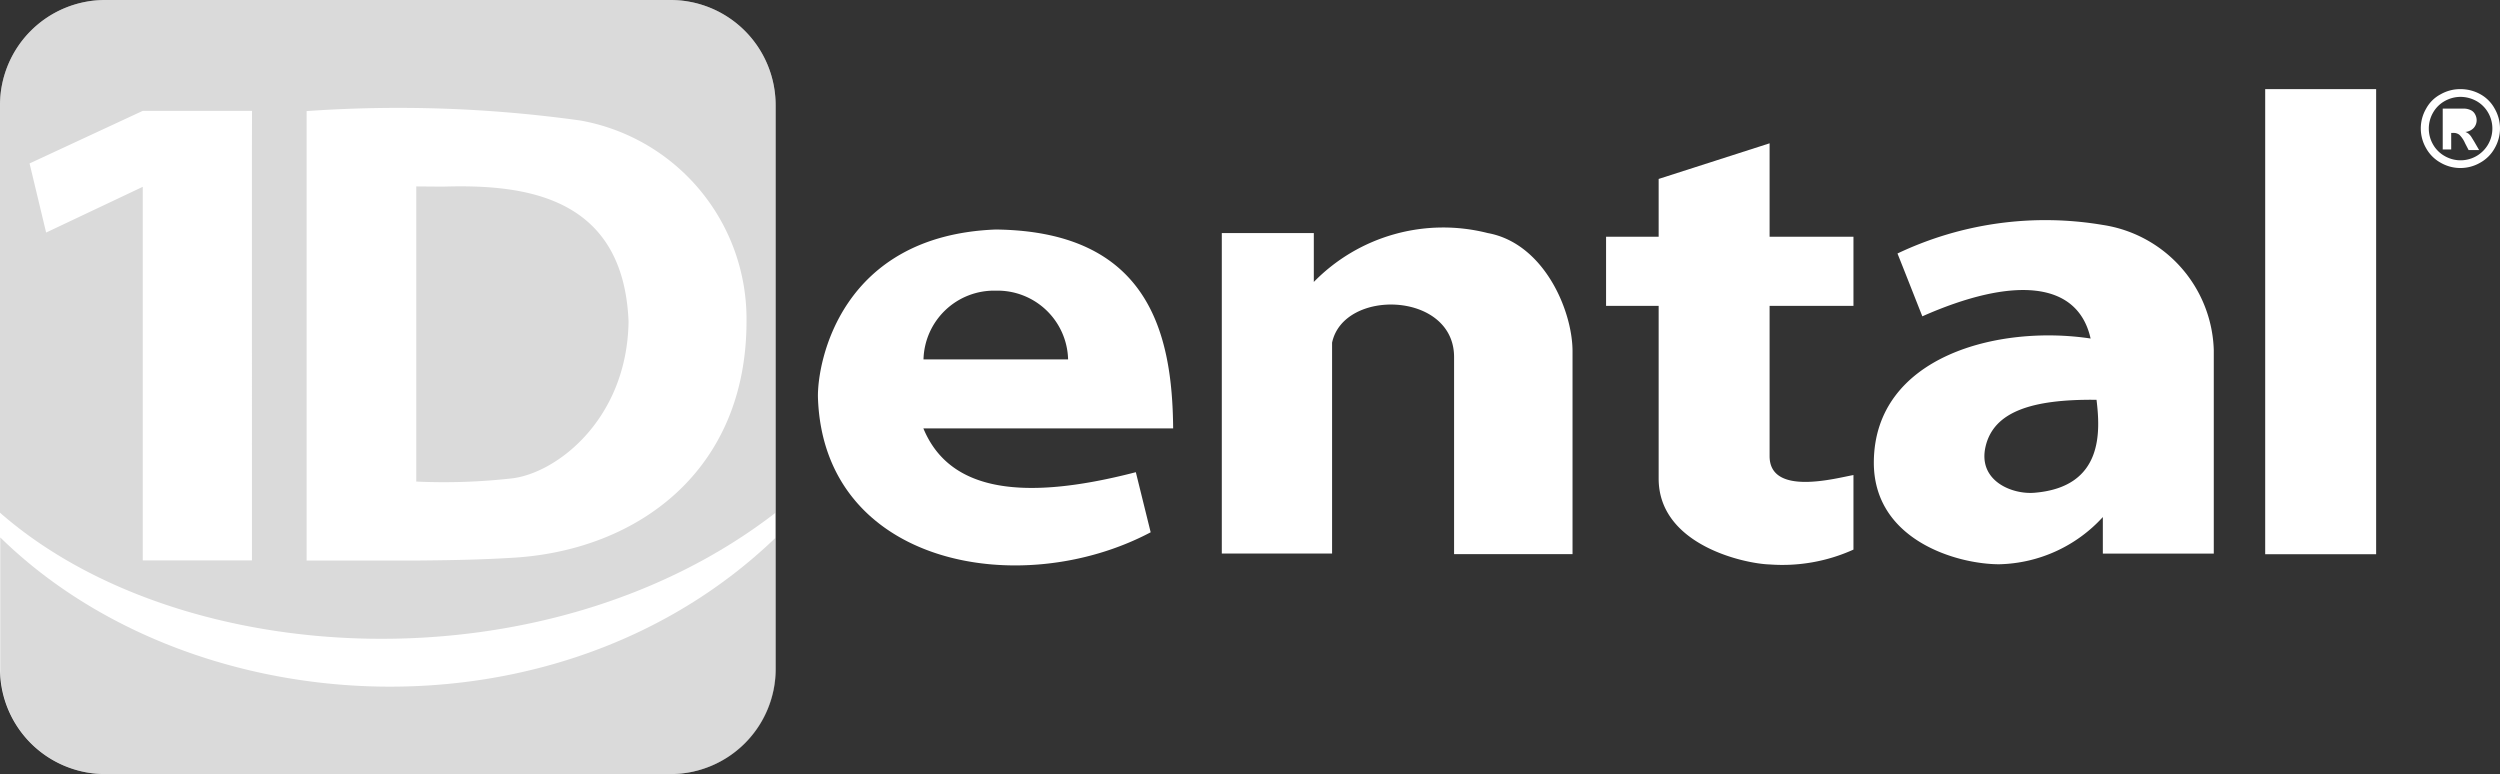 <svg id="_1Dental_logo" data-name="1Dental_logo" xmlns="http://www.w3.org/2000/svg" width="83.197" height="25.759" viewBox="0 0 83.197 25.759">
  <rect x="0" y="0" width="83.197" height="25.759" fill="#333333" stroke="none"/>
  <path id="Path_10897" data-name="Path 10897" d="M7.33.89H26.142a3.5,3.5,0,0,1,3.5,3.5V23.15a3.5,3.5,0,0,1-3.5,3.5H7.33a3.5,3.5,0,0,1-3.5-3.5V4.386A3.5,3.5,0,0,1,7.33.89Z" transform="translate(-3.83 -0.89)" fill="#fff"/>
  <path id="Path_10898" data-name="Path 10898" d="M7.33.89H26.142a3.5,3.5,0,0,1,3.5,3.5V17.952C22,23.858,9.854,23.228,3.83,17.952V4.39A3.5,3.5,0,0,1,7.33.89Z" transform="translate(-3.83 -0.89)" fill="#9a9a9a" opacity="0.37"/>
  <path id="Path_10899" data-name="Path 10899" d="M29.662,41.77v4.375a3.5,3.5,0,0,1-3.5,3.5H7.35a3.5,3.5,0,0,1-3.5-3.5V41.77C10.246,48.03,22.426,48.744,29.662,41.77Z" transform="translate(-3.841 -23.885)" fill="#9a9a9a" opacity="0.37"/>
  <path id="Path_10900" data-name="Path 10900" d="M22.28,24.084c-.962.061-1.851.088-3.316.1H15.3V9.227a43.793,43.793,0,0,1,9.122.315,6.711,6.711,0,0,1,5.517,6.685C29.936,21.175,26.357,23.8,22.28,24.084Zm-8.8-13.693V24.18H9.847V11.747L6.631,13.269l-.551-2.3,3.767-1.75h3.636Zm5.469,1.343v9.822a20.172,20.172,0,0,0,3.128-.1c1.479-.136,3.88-1.921,3.937-5.215-.166-4.182-3.443-4.585-6.173-4.5Z" transform="translate(-5.096 -5.53)" fill="#fff"/>
  <path id="Path_10901" data-name="Path 10901" d="M77.122,28.42l-.494-2c-3.876,1.006-6.225.586-7.07-1.457H77.87c-.026-3.141-.792-6.562-5.906-6.619-5.158.2-5.937,4.41-5.915,5.582C66.224,29.522,72.778,30.717,77.122,28.42Zm-5.154-8.041a2.349,2.349,0,0,1,2.406,2.288H69.562A2.349,2.349,0,0,1,71.969,20.379Z" transform="translate(-38.829 -10.706)" fill="#fff"/>
  <path id="Path_10902" data-name="Path 10902" d="M105.62,18.415c1.864.337,2.822,2.568,2.822,3.937V29.1H104.5V22.541c0-2.187-3.679-2.292-4.06-.477v7.017H96.77V18.415h3.062v1.627A6.023,6.023,0,0,1,105.62,18.415Z" transform="translate(-56.11 -10.659)" fill="#fff"/>
  <path id="Path_10903" data-name="Path 10903" d="M127.75,12.976l3.692-1.186V14.9h2.791v2.3h-2.791v5c0,1.352,2.236.726,2.791.63v2.481a5.73,5.73,0,0,1-2.791.494c-.809-.022-3.692-.634-3.692-2.857V17.2H126V14.9h1.75Z" transform="translate(-72.552 -7.021)" fill="#fff"/>
  <rect id="Rectangle_3488" data-name="Rectangle 3488" width="3.692" height="15.478" transform="translate(75.383 2.966)" fill="#fff"/>
  <path id="Path_10904" data-name="Path 10904" d="M153.991,17.823a4.344,4.344,0,0,1,3.692,4.165V28.76h-3.692V27.544a4.812,4.812,0,0,1-3.447,1.571c-1.413,0-4.2-.809-4.174-3.417.035-3.5,4.13-4.563,7.214-4.095-.437-1.947-2.625-2.056-5.6-.739-.3-.757-.525-1.334-.827-2.091A11.465,11.465,0,0,1,153.991,17.823Zm-2.271,8.912c2.3-.192,2.187-2.047,2.061-3.093-2.187-.026-3.425.411-3.692,1.553S150.968,26.8,151.72,26.735Z" transform="translate(-84.011 -10.337)" fill="#fff"/>
  <path id="Path_10905" data-name="Path 10905" d="M189.3,7.67a1.361,1.361,0,0,1,.652.166,1.208,1.208,0,0,1,.485.486,1.313,1.313,0,0,1,0,1.312,1.234,1.234,0,0,1-.486.486,1.313,1.313,0,0,1-1.312,0,1.234,1.234,0,0,1-.486-.486,1.312,1.312,0,0,1,0-1.312,1.168,1.168,0,0,1,.486-.481A1.313,1.313,0,0,1,189.3,7.67Zm0,.258a1.072,1.072,0,0,0-.521.136,1.019,1.019,0,0,0-.394.389,1.063,1.063,0,0,0,0,1.059,1.019,1.019,0,0,0,.394.389,1.058,1.058,0,0,0,1.439-1.448,1.02,1.02,0,0,0-.394-.389A1.1,1.1,0,0,0,189.3,7.928Zm-.595,1.75h.284V9.127h.07a.319.319,0,0,1,.2.061.874.874,0,0,1,.192.284l.118.227h.35l-.162-.28-.105-.171a.53.53,0,0,0-.092-.1.437.437,0,0,0-.1-.053.438.438,0,0,0,.276-.131.385.385,0,0,0,.1-.258.407.407,0,0,0-.053-.2.315.315,0,0,0-.131-.131.56.56,0,0,0-.219-.057h-.726V9.7Zm.284-.8h.114a1.168,1.168,0,0,0,.3,0,.162.162,0,0,0,.1-.066.175.175,0,0,0,.031-.1.162.162,0,0,0-.031-.1.184.184,0,0,0-.1-.066,1.168,1.168,0,0,0-.3,0h-.114Z" transform="translate(-107.416 -4.704)" fill="#fff"/>
</svg>
